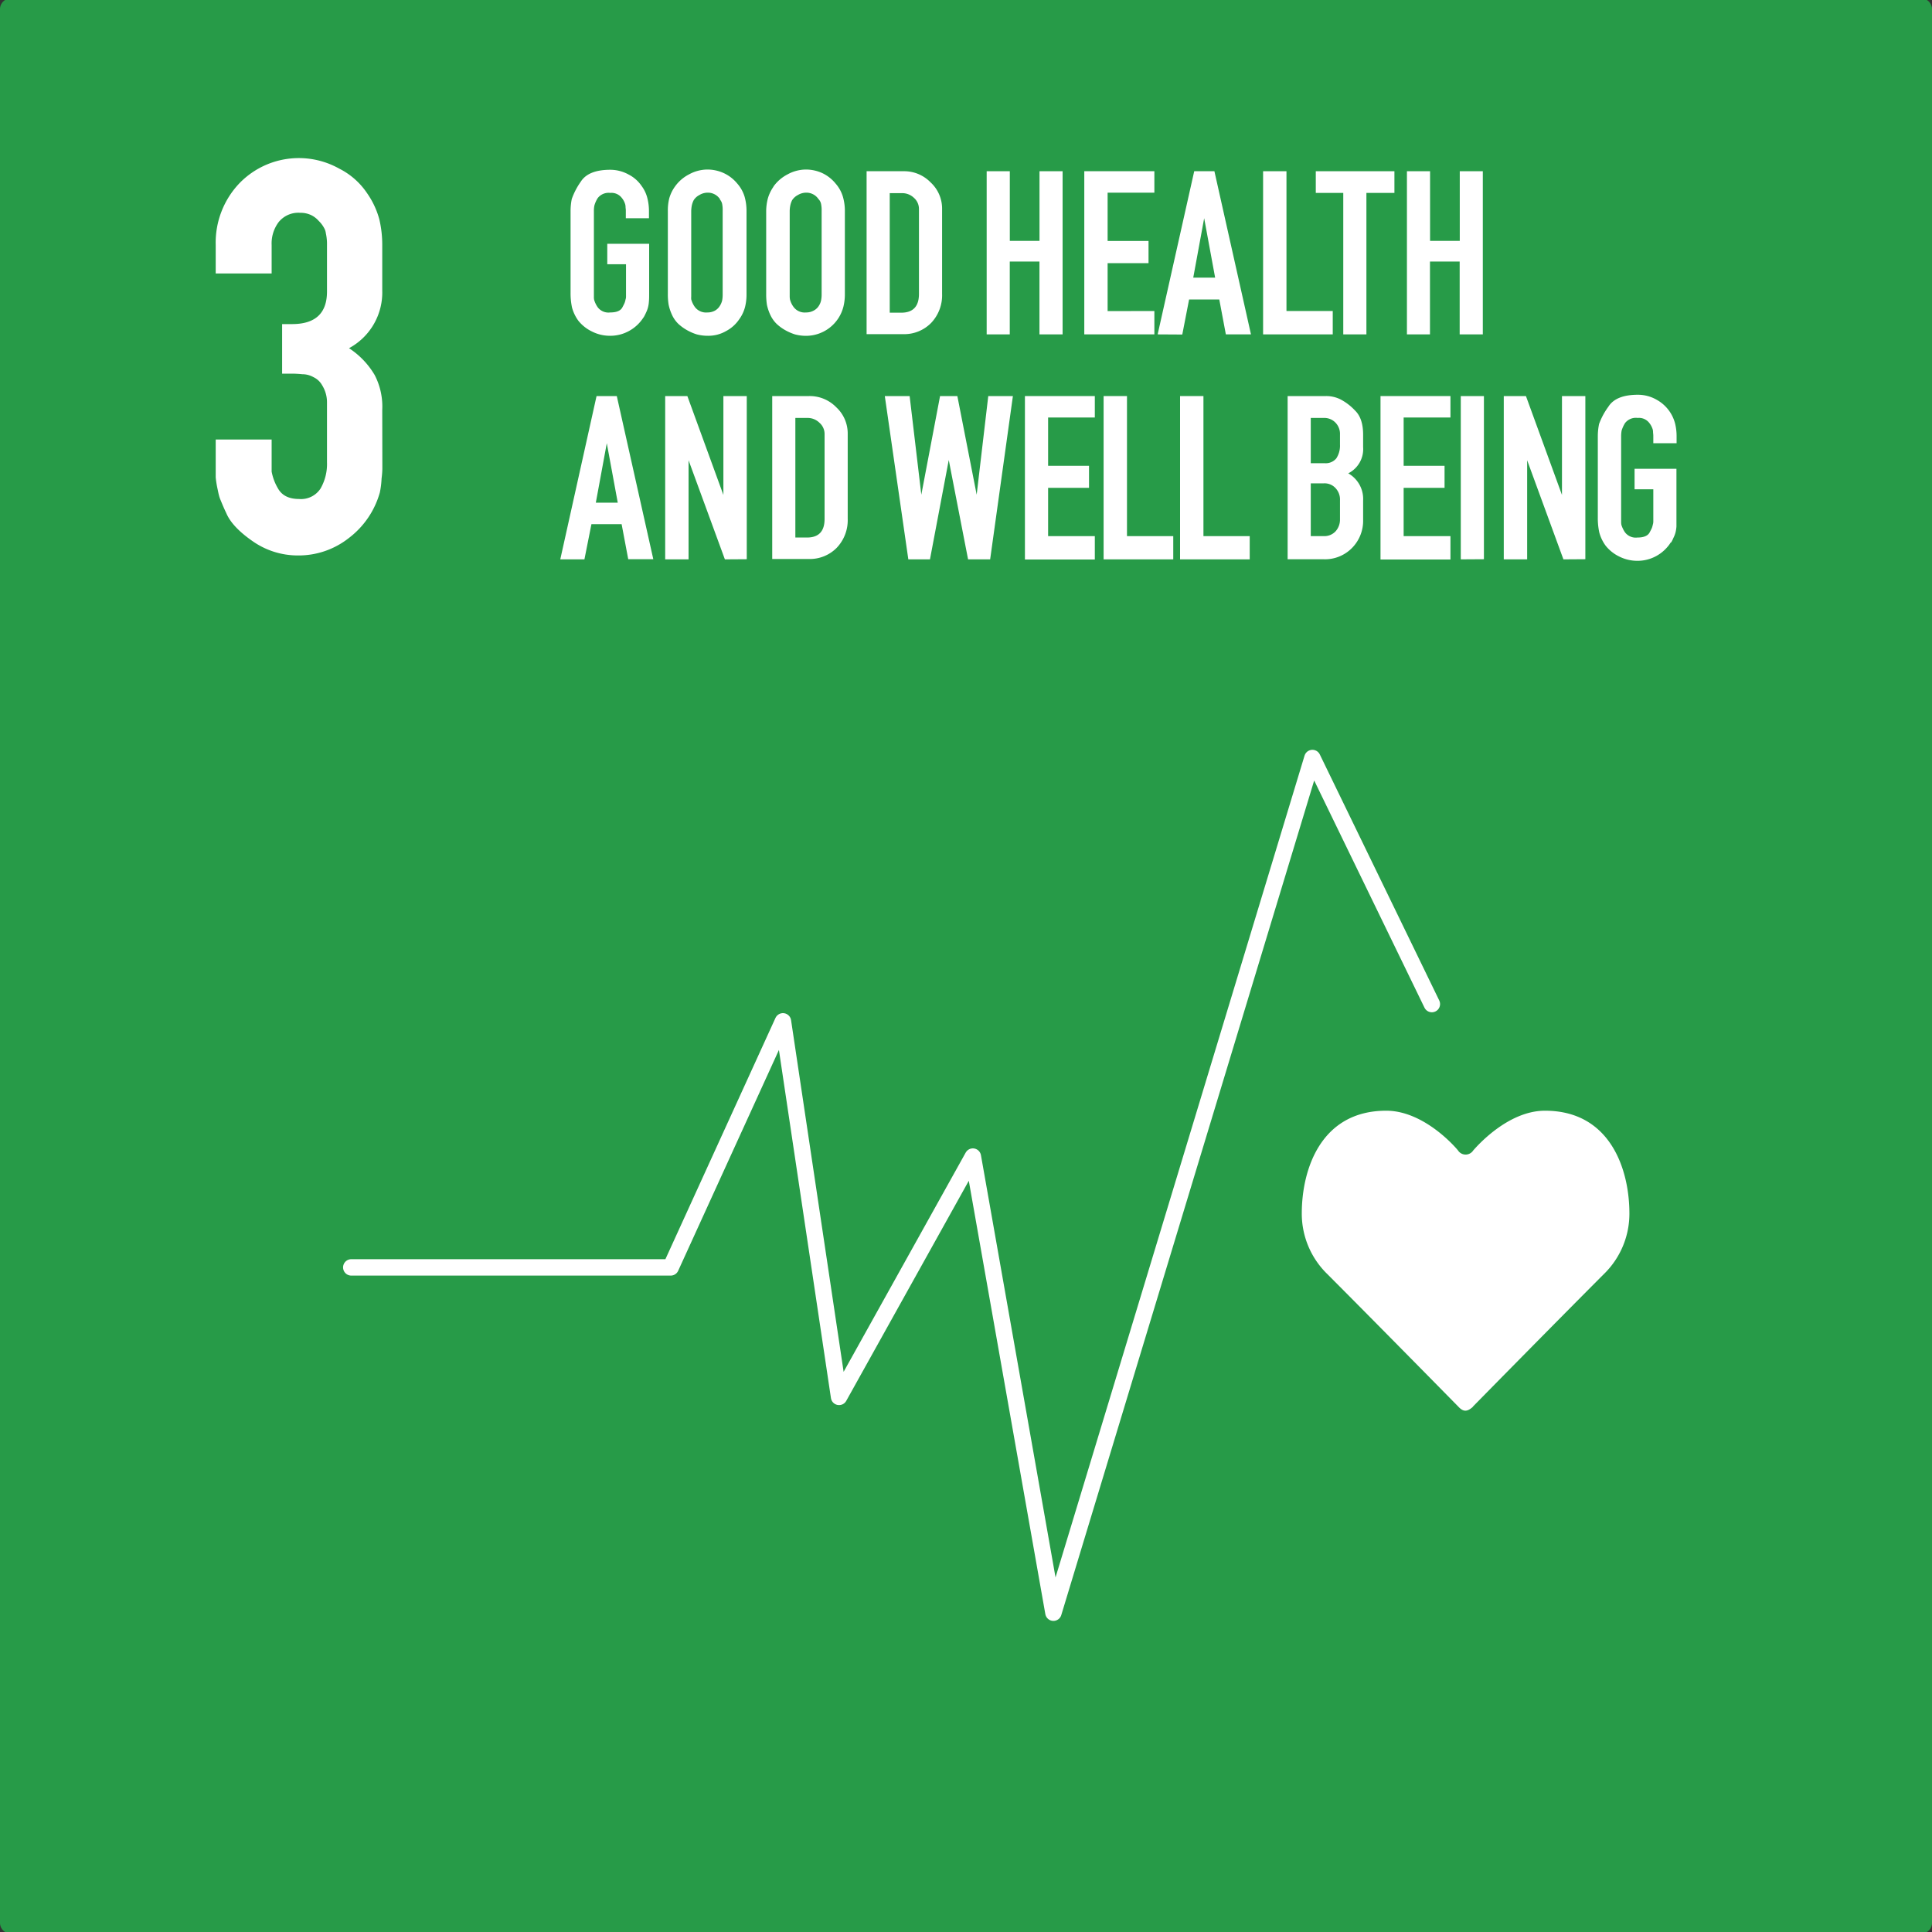 <svg id="Layer_1" data-name="Layer 1" xmlns="http://www.w3.org/2000/svg" viewBox="0 0 400 400"><rect x="0" y="0" width="400" height="400" fill="#333333" stroke="none"/><defs><style>.cls-1{fill:#279b48;}.cls-1,.cls-4{fill-rule:evenodd;}.cls-2,.cls-4{fill:#fff;}.cls-3{fill:none;stroke:#fff;stroke-linecap:round;stroke-linejoin:round;stroke-width:3.4px;}</style></defs><path id="rect8528-6" class="cls-1" d="M2.23-.33H397.77A2.23,2.23,0,0,1,400,1.91V398.09a2.23,2.23,0,0,1-2.23,2.24H2.23A2.23,2.23,0,0,1,0,398.09V1.91A2.23,2.23,0,0,1,2.23-.33Z"/><g id="text6065-3-2"><path id="path1921" class="cls-2" d="M133.24,65.7a8.18,8.18,0,0,1-3,2.82,8,8,0,0,1-4,1,8.21,8.21,0,0,1-3.73-.91,8.09,8.09,0,0,1-2.77-2.21,8.32,8.32,0,0,1-1.31-2.73,14.26,14.26,0,0,1-.3-3.07V43.72a12.67,12.67,0,0,1,.25-2.52,14.62,14.62,0,0,1,1.86-3.58q1.57-2.48,6.16-2.47a7.91,7.91,0,0,1,3.78,1,7.22,7.22,0,0,1,2.67,2.37,7.07,7.07,0,0,1,1.21,2.63,10.83,10.83,0,0,1,.3,2.62v1.41h-4.79V43.72a3.76,3.76,0,0,0-.05-.71,3.45,3.45,0,0,0-.05-.6,3.79,3.79,0,0,0-.76-1.47,2.68,2.68,0,0,0-2.36-1A2.85,2.85,0,0,0,123.76,41a5.77,5.77,0,0,0-.7,1.56,5.7,5.7,0,0,0-.1,1.16V61.47a2.69,2.69,0,0,0,.05.6,5.16,5.16,0,0,0,.75,1.56,2.79,2.79,0,0,0,2.57,1.06c1.32,0,2.16-.35,2.53-1.06q.3-.56.45-.9a3.73,3.73,0,0,0,.2-.71,1.81,1.81,0,0,0,.1-.61v-6.7h-3.88V50.47h8.67V60.61c0,.7,0,1.31-.05,1.81a6.4,6.4,0,0,1-.2,1.26,6.1,6.1,0,0,1-.4,1.06,10.12,10.12,0,0,1-.51,1Z"/><path id="path1923" class="cls-2" d="M139.74,38.63a8.09,8.09,0,0,1,2.92-2.53,8,8,0,0,1,3.73-1,8.15,8.15,0,0,1,3.48.75A7.91,7.91,0,0,1,152.64,38a7.35,7.35,0,0,1,1.52,2.72,10.79,10.79,0,0,1,.4,3V60.86a10.67,10.67,0,0,1-.3,2.67,7.54,7.54,0,0,1-1.21,2.57,7.46,7.46,0,0,1-2.68,2.42,7.33,7.33,0,0,1-3.83,1,8.89,8.89,0,0,1-2.32-.3,10.38,10.38,0,0,1-2.06-.91,9.65,9.65,0,0,1-1.72-1.26,6.34,6.34,0,0,1-1.11-1.46,9.7,9.7,0,0,1-.9-2.52,13.28,13.28,0,0,1-.16-2.22V43.67a10.2,10.2,0,0,1,.31-2.67,7.89,7.89,0,0,1,1.16-2.37Zm9.37,2.67a3,3,0,0,0-2.62-1.41,3.3,3.3,0,0,0-1.71.5,3,3,0,0,0-1.16,1.06,4.44,4.44,0,0,0-.41,1.21,7.26,7.26,0,0,0-.1,1V61.41a3.87,3.87,0,0,0,0,.56,4.82,4.82,0,0,0,.81,1.66,2.89,2.89,0,0,0,2.52,1.06,3.19,3.19,0,0,0,1.62-.4,2.77,2.77,0,0,0,1-1,3.59,3.59,0,0,0,.46-1.11,6.63,6.63,0,0,0,.1-1.31V43.67a6.45,6.45,0,0,0-.1-1.41,2,2,0,0,0-.51-1Z"/><path id="path1925" class="cls-2" d="M160.13,38.63a8.21,8.21,0,0,1,2.93-2.53,8,8,0,0,1,3.73-1,8.18,8.18,0,0,1,3.48.75A7.91,7.91,0,0,1,173,38a7.32,7.32,0,0,1,1.51,2.72,10.42,10.42,0,0,1,.41,3V60.86a10.64,10.64,0,0,1-.31,2.67,8,8,0,0,1-7.71,6,8.84,8.84,0,0,1-2.32-.3,10.73,10.73,0,0,1-2.07-.91,9.22,9.22,0,0,1-1.71-1.26,6.34,6.34,0,0,1-1.11-1.46,9.43,9.43,0,0,1-.91-2.52,14.53,14.53,0,0,1-.15-2.22V43.67A10.67,10.67,0,0,1,159,41a8.13,8.13,0,0,1,1.16-2.37Zm9.38,2.67a3,3,0,0,0-2.62-1.41,3.36,3.36,0,0,0-1.72.5A3.09,3.09,0,0,0,164,41.45a4.41,4.41,0,0,0-.4,1.21,6,6,0,0,0-.1,1V61.41a3.87,3.87,0,0,0,.05.56,4.46,4.46,0,0,0,.81,1.66,2.86,2.86,0,0,0,2.52,1.06,3.18,3.18,0,0,0,1.61-.4,2.73,2.73,0,0,0,1.06-1,3.32,3.32,0,0,0,.45-1.11,6.52,6.52,0,0,0,.11-1.31V43.67a6.28,6.28,0,0,0-.11-1.41,2,2,0,0,0-.5-1Z"/><path id="path1927" class="cls-2" d="M187.08,35.45a7.62,7.62,0,0,1,5.6,2.32,7.37,7.37,0,0,1,2.37,5.54V60.86a8.3,8.3,0,0,1-2.27,6,7.8,7.8,0,0,1-5.85,2.32h-7.51V35.45Zm3.18,25.41V43.31a3.06,3.06,0,0,0-1.06-2.37,3.49,3.49,0,0,0-2.47-.95h-2.52V64.74h2.37Q190.26,64.74,190.26,60.86Z"/><path id="path1929" class="cls-2" d="M204.28,69.23V35.45h4.79V49.87h6.15V35.45H220V69.23h-4.79V54.15h-6.15V69.23Z"/><path id="path1931" class="cls-2" d="M239,64.39v4.84H224.49V35.45H239v4.44h-9.68v10h8.47v4.59h-8.47v9.93Z"/><path id="path1933" class="cls-2" d="M239.68,69.23l7.57-33.78h4.18L259,69.23H253.8L252.44,62h-6.25l-1.41,7.26Zm7.37-11.75h4.53l-2.27-12.3Z"/><path id="path1935" class="cls-2" d="M275.93,69.23H261.51V35.45h4.84V64.39h9.58Z"/><path id="path1937" class="cls-2" d="M278.11,69.23V39.94h-5.69V35.45H288.7v4.49h-5.8V69.23Z"/><path id="path1939" class="cls-2" d="M291.29,69.23V35.45h4.79V49.87h6.15V35.45H307V69.23h-4.79V54.15h-6.15V69.23Z"/><path id="path1941" class="cls-2" d="M116,115.81,123.51,82h4.19l7.56,33.78h-5.19l-1.37-7.26h-6.25L121,115.81Zm7.36-11.74h4.54l-2.27-12.31Z"/><path id="path1943" class="cls-2" d="M150.08,115.81l-7.52-20.52v20.52h-4.84V82h4.59l7.46,20.47V82h4.84v33.78Z"/><path id="path1945" class="cls-2" d="M167.54,82a7.66,7.66,0,0,1,5.6,2.32,7.4,7.4,0,0,1,2.37,5.55v17.54a8.28,8.28,0,0,1-2.27,6,7.8,7.8,0,0,1-5.85,2.32h-7.51V82Zm3.18,25.41V89.9a3.06,3.06,0,0,0-1.06-2.37,3.45,3.45,0,0,0-2.47-1h-2.52v24.76H167Q170.72,111.33,170.72,107.44Z"/><path id="path1947" class="cls-2" d="M200.43,115.81l-4-20.57-3.89,20.57h-4.48L183.19,82h5.14l2.42,20.42L194.63,82h3.58l4,20.42L204.61,82h5.1L205,115.81Z"/><path id="path1949" class="cls-2" d="M226.67,111v4.84H212.2V82h14.47v4.44H217v10h8.47V101H217V111Z"/><path id="path1951" class="cls-2" d="M242.91,115.81H228.49V82h4.84V111h9.58Z"/><path id="path1953" class="cls-2" d="M258.74,115.81H244.32V82h4.84V111h9.58Z"/><path id="path1955" class="cls-2" d="M274.55,82a6.65,6.65,0,0,1,2.93.66A11.21,11.21,0,0,1,280.55,85q1.67,1.61,1.67,5v2.57A5.61,5.61,0,0,1,279.14,98a6.09,6.09,0,0,1,3.08,5.64v3.94a8,8,0,0,1-2.32,5.89,7.83,7.83,0,0,1-5.85,2.32h-7.46V82Zm2.88,10V90a3.35,3.35,0,0,0-.91-2.47,3.18,3.18,0,0,0-2.42-1h-2.72V95.9h2.87a2.83,2.83,0,0,0,2.42-1A4.8,4.8,0,0,0,277.43,92.07Zm0,15.53v-3.94a3.44,3.44,0,0,0-.91-2.52,3.08,3.08,0,0,0-2.42-1h-2.72V111h2.77a3.16,3.16,0,0,0,2.37-1,3.61,3.61,0,0,0,.91-2.47Z"/><path id="path1957" class="cls-2" d="M300.3,111v4.84H285.82V82H300.3v4.44h-9.69v10h8.47V101h-8.47V111Z"/><path id="path1959" class="cls-2" d="M302.44,115.81V82h4.79v33.78Z"/><path id="path1961" class="cls-2" d="M323.69,115.81l-7.51-20.52v20.52h-4.84V82h4.59l7.46,20.47V82h4.84v33.78Z"/><path id="path1963" class="cls-2" d="M345.93,112.28a8.24,8.24,0,0,1-3,2.83,8.06,8.06,0,0,1-4,1,8.31,8.31,0,0,1-3.73-.91,8.13,8.13,0,0,1-2.77-2.22,8.28,8.28,0,0,1-1.31-2.72,13.72,13.72,0,0,1-.31-3.08V90.3a12.68,12.68,0,0,1,.26-2.52A14.44,14.44,0,0,1,333,84.2q1.56-2.48,6.15-2.47a7.75,7.75,0,0,1,3.78,1,7.86,7.86,0,0,1,3.89,5,10.89,10.89,0,0,1,.3,2.62v1.41H342.3V90.3a4.68,4.68,0,0,0-.05-.7,3.49,3.49,0,0,0-.05-.61,4.09,4.09,0,0,0-.76-1.46,2.69,2.69,0,0,0-2.37-1,2.84,2.84,0,0,0-2.62,1.06,6.57,6.57,0,0,0-.71,1.56,6.69,6.69,0,0,0-.1,1.16v17.75a3.28,3.28,0,0,0,.05.6,5.71,5.71,0,0,0,.76,1.57,2.8,2.8,0,0,0,2.57,1.06c1.31,0,2.15-.36,2.52-1.06.2-.37.35-.67.46-.91a4.36,4.36,0,0,0,.2-.71,2.09,2.09,0,0,0,.1-.6v-6.71h-3.88V97.06h8.67v10.13c0,.71,0,1.31,0,1.82a7.23,7.23,0,0,1-.2,1.26,5.67,5.67,0,0,1-.41,1.06,8,8,0,0,1-.5,1Z"/></g><g id="text6075-0-6"><path id="path1966" class="cls-2" d="M79.16,95.7v1.44A17.62,17.62,0,0,1,79,99.07a17.38,17.38,0,0,1-.36,2.9,17.89,17.89,0,0,1-6.4,9.41A16.81,16.81,0,0,1,61.55,115a16.25,16.25,0,0,1-9.17-2.9q-4.35-3-5.55-5.91c-.49-1-.89-2-1.21-2.77s-.44-1.57-.6-2.29a19.77,19.77,0,0,1-.36-2.3V91H56.24v6.64a10.71,10.71,0,0,0,1.32,3.5c.81,1.44,2.26,2.17,4.35,2.17a4.82,4.82,0,0,0,4.46-2.17A10.21,10.21,0,0,0,67.7,95.7V83.27a6.66,6.66,0,0,0-1-3.5,4,4,0,0,0-1.81-1.69,4.64,4.64,0,0,0-2.29-.6c-.8-.08-1.53-.12-2.17-.12H58.41V67.1h2.05q7.25,0,7.24-6.75V50.7a10.28,10.28,0,0,0-.24-2.42,2.76,2.76,0,0,0-.36-1.08A5.8,5.8,0,0,0,66,45.75a5,5,0,0,0-1.57-1.21,5.09,5.09,0,0,0-2.29-.48A5.23,5.23,0,0,0,57.68,46a7.35,7.35,0,0,0-1.44,4.71v5.91H44.66V50.7A17.81,17.81,0,0,1,49.6,37.91a17.12,17.12,0,0,1,20.63-3A15.09,15.09,0,0,1,76,40a17.26,17.26,0,0,1,2.54,5.43,23,23,0,0,1,.6,5.31v9.41a13.1,13.1,0,0,1-6.88,11.94,16.82,16.82,0,0,1,5.31,5.55,14.17,14.17,0,0,1,1.57,7.24Z"/></g><path id="path6921" class="cls-3" d="M72.73,262.4h66.13l23.24-50.94,11.62,77.75,27.7-49.75,16.68,94.43,53.62-176.95,24.73,50.94"/><path id="path6945" class="cls-4" d="M304.91,291.26s18.2-18.52,27.38-27.7a17.44,17.44,0,0,0,5.06-12.32c0-9.13-3.94-21.28-17.48-21.28-7.71,0-14.15,7.43-14.85,8.22a1.88,1.88,0,0,1-3.16,0c-.66-.83-7.14-8.22-14.86-8.22-13.54,0-17.48,12.15-17.48,21.28a17.44,17.44,0,0,0,5.06,12.32c9.18,9.18,27.38,27.7,27.38,27.7,1,1.06,1.79,1.08,3,0Z"/></svg>
